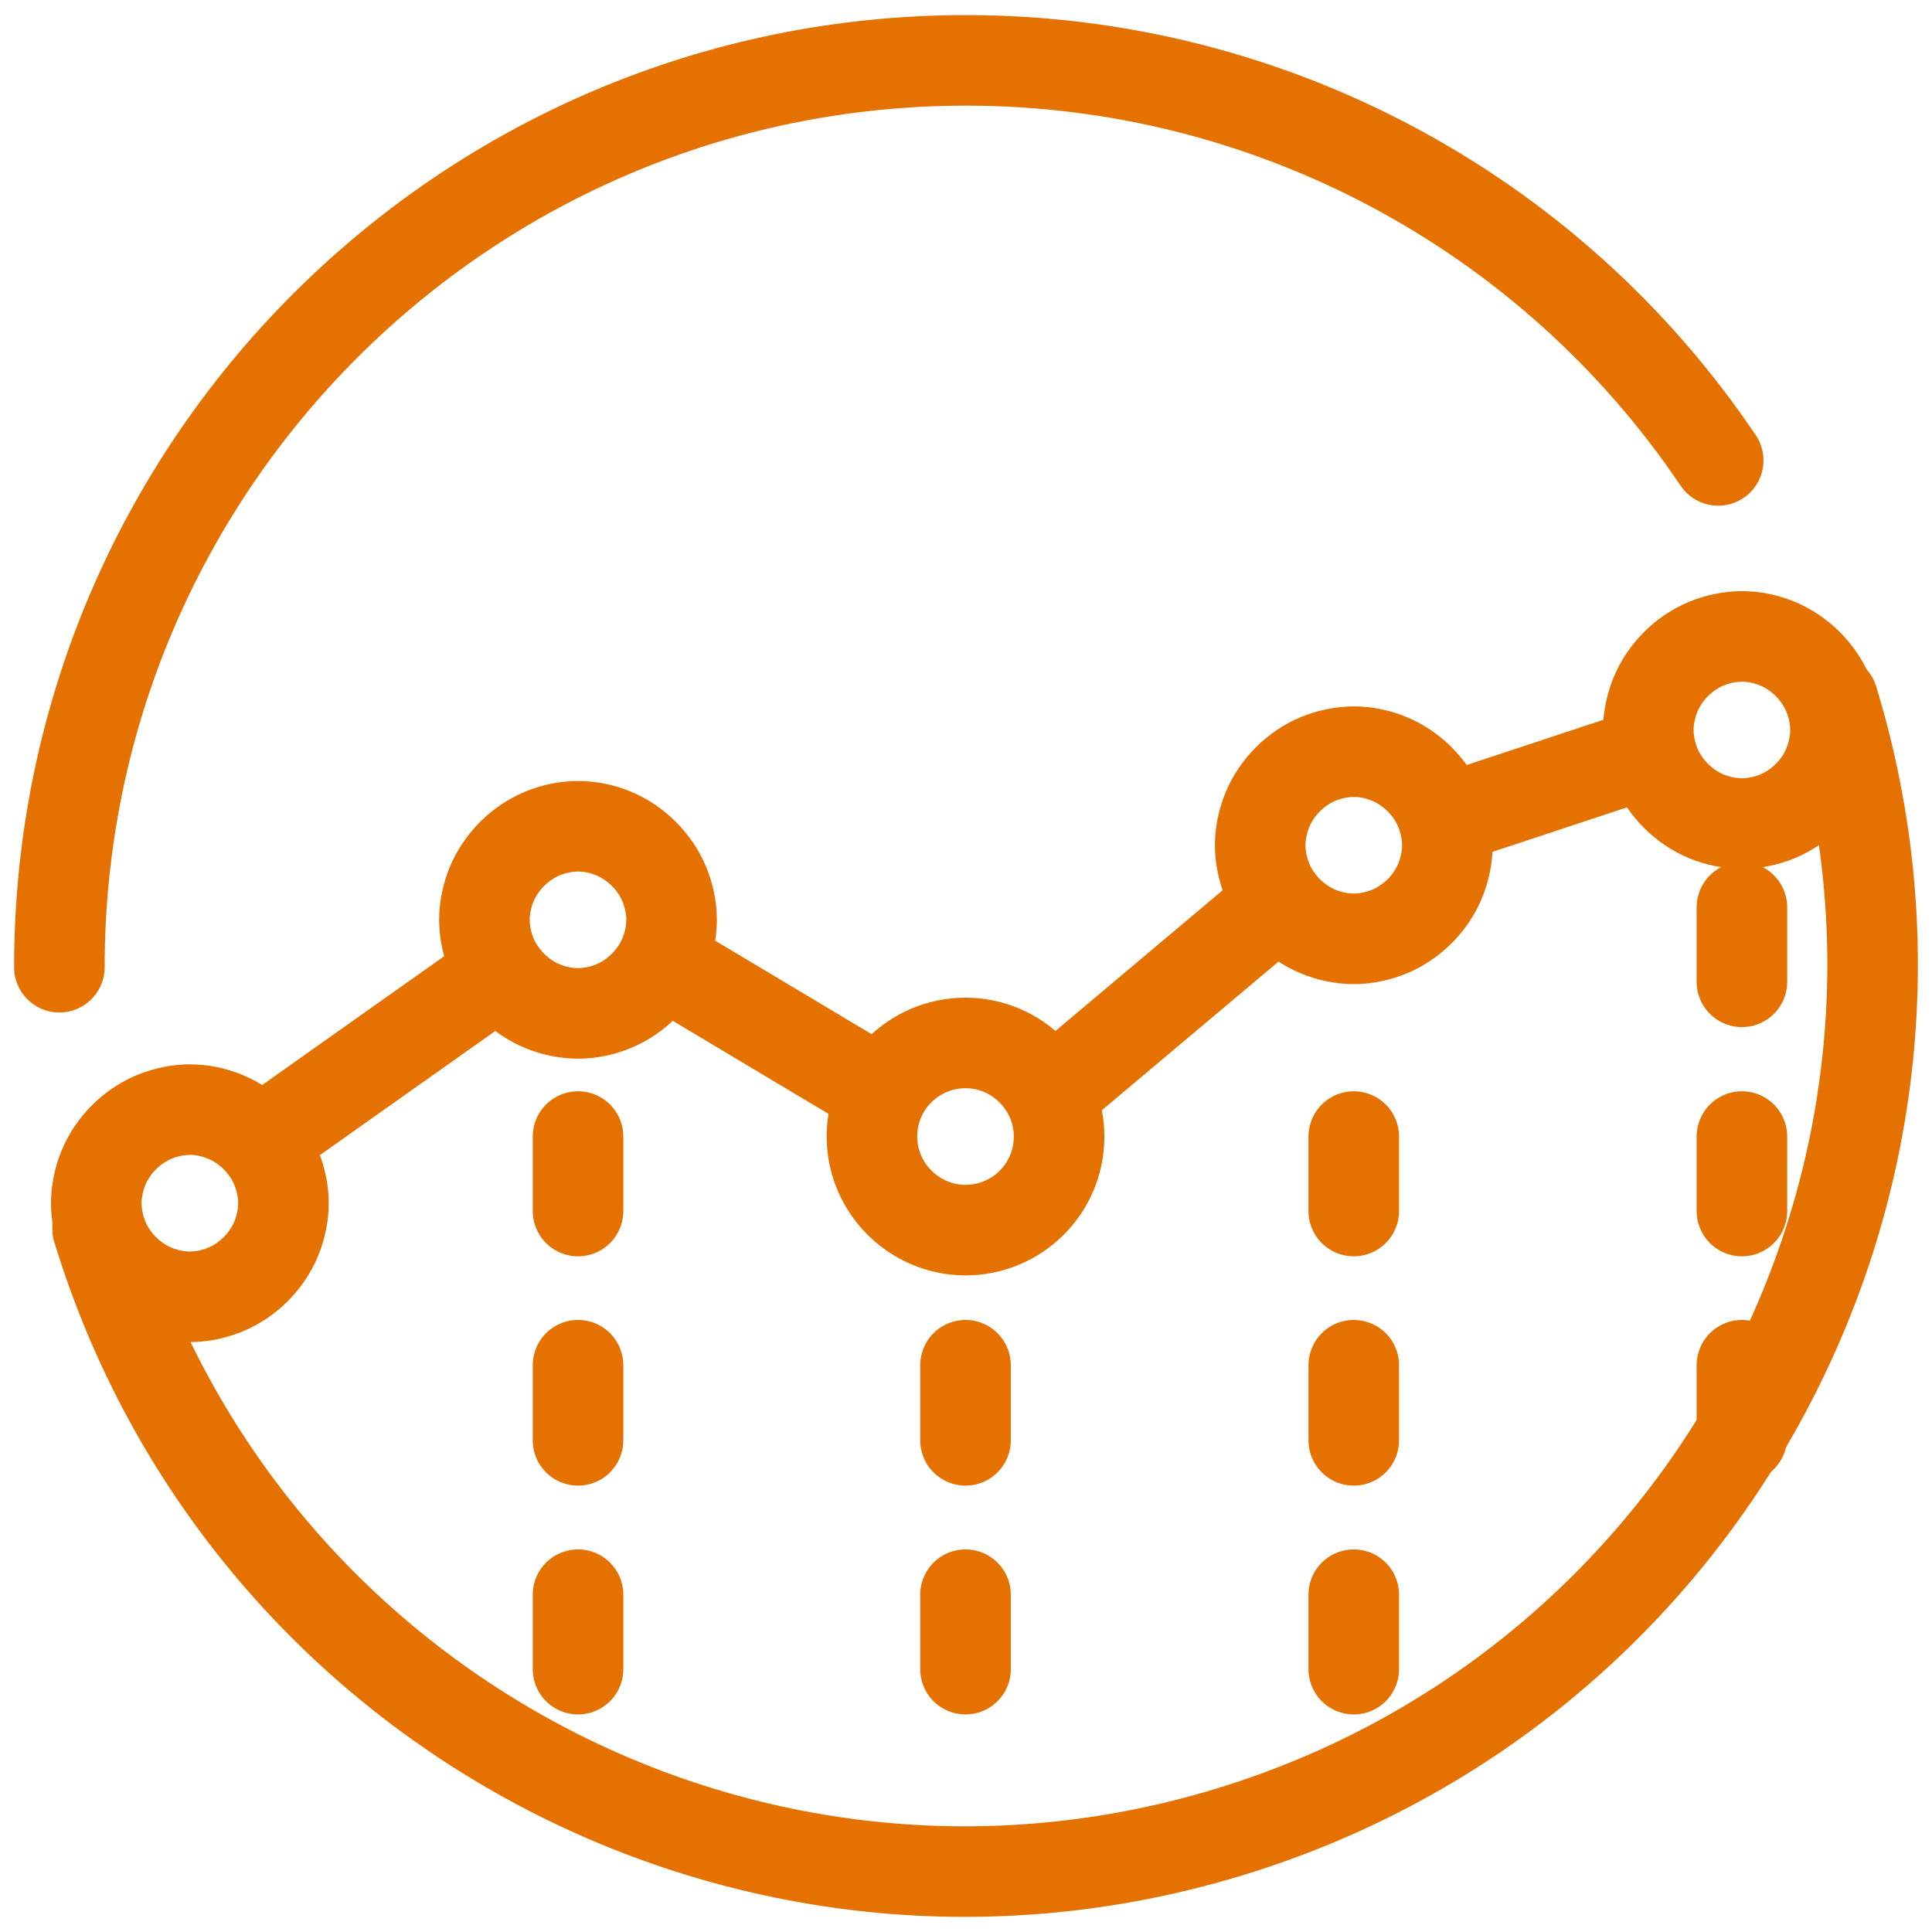 <svg width="64" height="64" viewBox="0 0 64 64" fill="none" xmlns="http://www.w3.org/2000/svg">
<g id="Group 32">
<g id="Group 13">
<path id="Vector" d="M1.967 32.04C1.967 15.448 15.415 2 32.007 2C41.984 2 51.328 6.956 56.917 15.252" stroke="#E57200" stroke-width="3" stroke-linecap="round" stroke-linejoin="round"/>
<path id="Vector_2" d="M60.716 23.176C65.562 39.047 56.611 55.836 40.74 60.682C24.868 65.529 8.08 56.578 3.233 40.706" stroke="#E57200" stroke-width="3" stroke-linecap="round" stroke-linejoin="round"/>
<path id="Vector_3" d="M44.845 24.9C45.26 24.9 45.653 24.988 46.024 25.14C46.395 25.293 46.745 25.534 47.029 25.817C47.312 26.101 47.553 26.45 47.705 26.822C47.858 27.193 47.946 27.608 47.946 28C47.946 28.393 47.858 28.808 47.705 29.179C47.553 29.551 47.312 29.9 47.029 30.184C46.745 30.467 46.395 30.708 46.024 30.86C45.653 31.013 45.238 31.101 44.845 31.101C44.452 31.101 44.037 31.013 43.666 30.86C43.295 30.708 42.946 30.467 42.662 30.184C42.378 29.9 42.138 29.551 41.986 29.179C41.833 28.808 41.745 28.393 41.745 28C41.745 27.608 41.833 27.193 41.986 26.822C42.138 26.45 42.378 26.101 42.662 25.817C42.946 25.534 43.295 25.293 43.666 25.14C44.037 24.988 44.452 24.9 44.845 24.9Z" stroke="#E57200" stroke-width="3" stroke-linecap="round" stroke-linejoin="round"/>
<path id="Vector_4" d="M57.703 21.082C58.117 21.082 58.511 21.169 58.882 21.322C59.253 21.475 59.602 21.715 59.886 21.999C60.17 22.283 60.41 22.632 60.562 23.003C60.715 23.374 60.803 23.789 60.803 24.182C60.803 24.575 60.715 24.99 60.562 25.361C60.41 25.732 60.17 26.081 59.886 26.365C59.602 26.649 59.253 26.889 58.882 27.042C58.511 27.195 58.096 27.282 57.703 27.282C57.31 27.282 56.895 27.195 56.524 27.042C56.153 26.889 55.803 26.649 55.52 26.365C55.236 26.081 54.995 25.732 54.843 25.361C54.69 24.99 54.602 24.575 54.602 24.182C54.602 23.789 54.69 23.374 54.843 23.003C54.995 22.632 55.236 22.283 55.52 21.999C55.803 21.715 56.153 21.475 56.524 21.322C56.895 21.169 57.31 21.082 57.703 21.082Z" stroke="#E57200" stroke-width="3" stroke-linecap="round" stroke-linejoin="round"/>
<path id="Vector_5" d="M35.084 37.649C35.084 39.374 33.687 40.749 31.984 40.749C30.281 40.749 28.884 39.352 28.884 37.649C28.884 35.924 30.281 34.549 31.984 34.549C33.687 34.549 35.084 35.946 35.084 37.649Z" stroke="#E57200" stroke-width="3" stroke-linecap="round" stroke-linejoin="round"/>
<path id="Vector_6" d="M19.147 27.371C19.562 27.371 19.955 27.458 20.326 27.611C20.697 27.764 21.046 28.004 21.33 28.288C21.614 28.572 21.854 28.921 22.007 29.292C22.16 29.663 22.247 30.078 22.247 30.471C22.247 30.864 22.16 31.279 22.007 31.65C21.854 32.021 21.614 32.37 21.33 32.654C21.046 32.938 20.697 33.178 20.326 33.331C19.955 33.484 19.54 33.571 19.147 33.571C18.754 33.571 18.339 33.484 17.968 33.331C17.597 33.178 17.247 32.938 16.964 32.654C16.68 32.37 16.44 32.021 16.287 31.65C16.134 31.279 16.047 30.864 16.047 30.471C16.047 30.078 16.134 29.663 16.287 29.292C16.44 28.921 16.68 28.572 16.964 28.288C17.247 28.004 17.597 27.764 17.968 27.611C18.339 27.458 18.754 27.371 19.147 27.371Z" stroke="#E57200" stroke-width="3" stroke-linecap="round" stroke-linejoin="round"/>
<path id="Vector_7" d="M6.289 36.758C6.704 36.758 7.097 36.845 7.468 36.998C7.84 37.151 8.189 37.391 8.473 37.675C8.756 37.959 8.997 38.308 9.149 38.679C9.302 39.05 9.39 39.465 9.39 39.858C9.39 40.251 9.302 40.666 9.149 41.037C8.997 41.408 8.756 41.757 8.473 42.041C8.189 42.325 7.84 42.565 7.468 42.718C7.097 42.871 6.682 42.958 6.289 42.958C5.896 42.958 5.482 42.871 5.111 42.718C4.74 42.565 4.39 42.325 4.106 42.041C3.822 41.757 3.582 41.408 3.43 41.037C3.277 40.666 3.189 40.251 3.189 39.858C3.189 39.465 3.277 39.05 3.43 38.679C3.582 38.308 3.822 37.959 4.106 37.675C4.39 37.391 4.74 37.151 5.111 36.998C5.482 36.845 5.896 36.758 6.289 36.758Z" stroke="#E57200" stroke-width="3" stroke-linecap="round" stroke-linejoin="round"/>
<path id="Vector_8" d="M8.864 37.653L16.331 32.369" stroke="#E57200" stroke-width="3" stroke-linecap="round" stroke-linejoin="round"/>
<path id="Vector_9" d="M22.161 31.994L28.994 36.077" stroke="#E57200" stroke-width="3" stroke-linecap="round" stroke-linejoin="round"/>
<path id="Vector_10" d="M34.998 36.082L42.159 30.057" stroke="#E57200" stroke-width="3" stroke-linecap="round" stroke-linejoin="round"/>
<path id="Vector_11" d="M48.097 27.083L53.904 25.162" stroke="#E57200" stroke-width="3" stroke-linecap="round" stroke-linejoin="round"/>
<path id="Vector_12" d="M19.148 37.65V40.117" stroke="#E57200" stroke-width="3" stroke-linecap="round" stroke-linejoin="round"/>
<path id="Vector_13" d="M19.148 45.225V47.713" stroke="#E57200" stroke-width="3" stroke-linecap="round" stroke-linejoin="round"/>
<path id="Vector_14" d="M19.148 52.826V55.293" stroke="#E57200" stroke-width="3" stroke-linecap="round" stroke-linejoin="round"/>
<path id="Vector_15" d="M31.984 45.225V47.713" stroke="#E57200" stroke-width="3" stroke-linecap="round" stroke-linejoin="round"/>
<path id="Vector_16" d="M31.984 52.826V55.293" stroke="#E57200" stroke-width="3" stroke-linecap="round" stroke-linejoin="round"/>
<path id="Vector_17" d="M44.845 37.65V40.117" stroke="#E57200" stroke-width="3" stroke-linecap="round" stroke-linejoin="round"/>
<path id="Vector_18" d="M44.845 45.225V47.713" stroke="#E57200" stroke-width="3" stroke-linecap="round" stroke-linejoin="round"/>
<path id="Vector_19" d="M44.845 52.826V55.293" stroke="#E57200" stroke-width="3" stroke-linecap="round" stroke-linejoin="round"/>
<path id="Vector_20" d="M57.703 37.65V40.117" stroke="#E57200" stroke-width="3" stroke-linecap="round" stroke-linejoin="round"/>
<path id="Vector_21" d="M57.703 45.225V47.604" stroke="#E57200" stroke-width="3" stroke-linecap="round" stroke-linejoin="round"/>
<path id="Vector_22" d="M57.703 30.057V32.524" stroke="#E57200" stroke-width="3" stroke-linecap="round" stroke-linejoin="round"/>
</g>
</g>
</svg>
